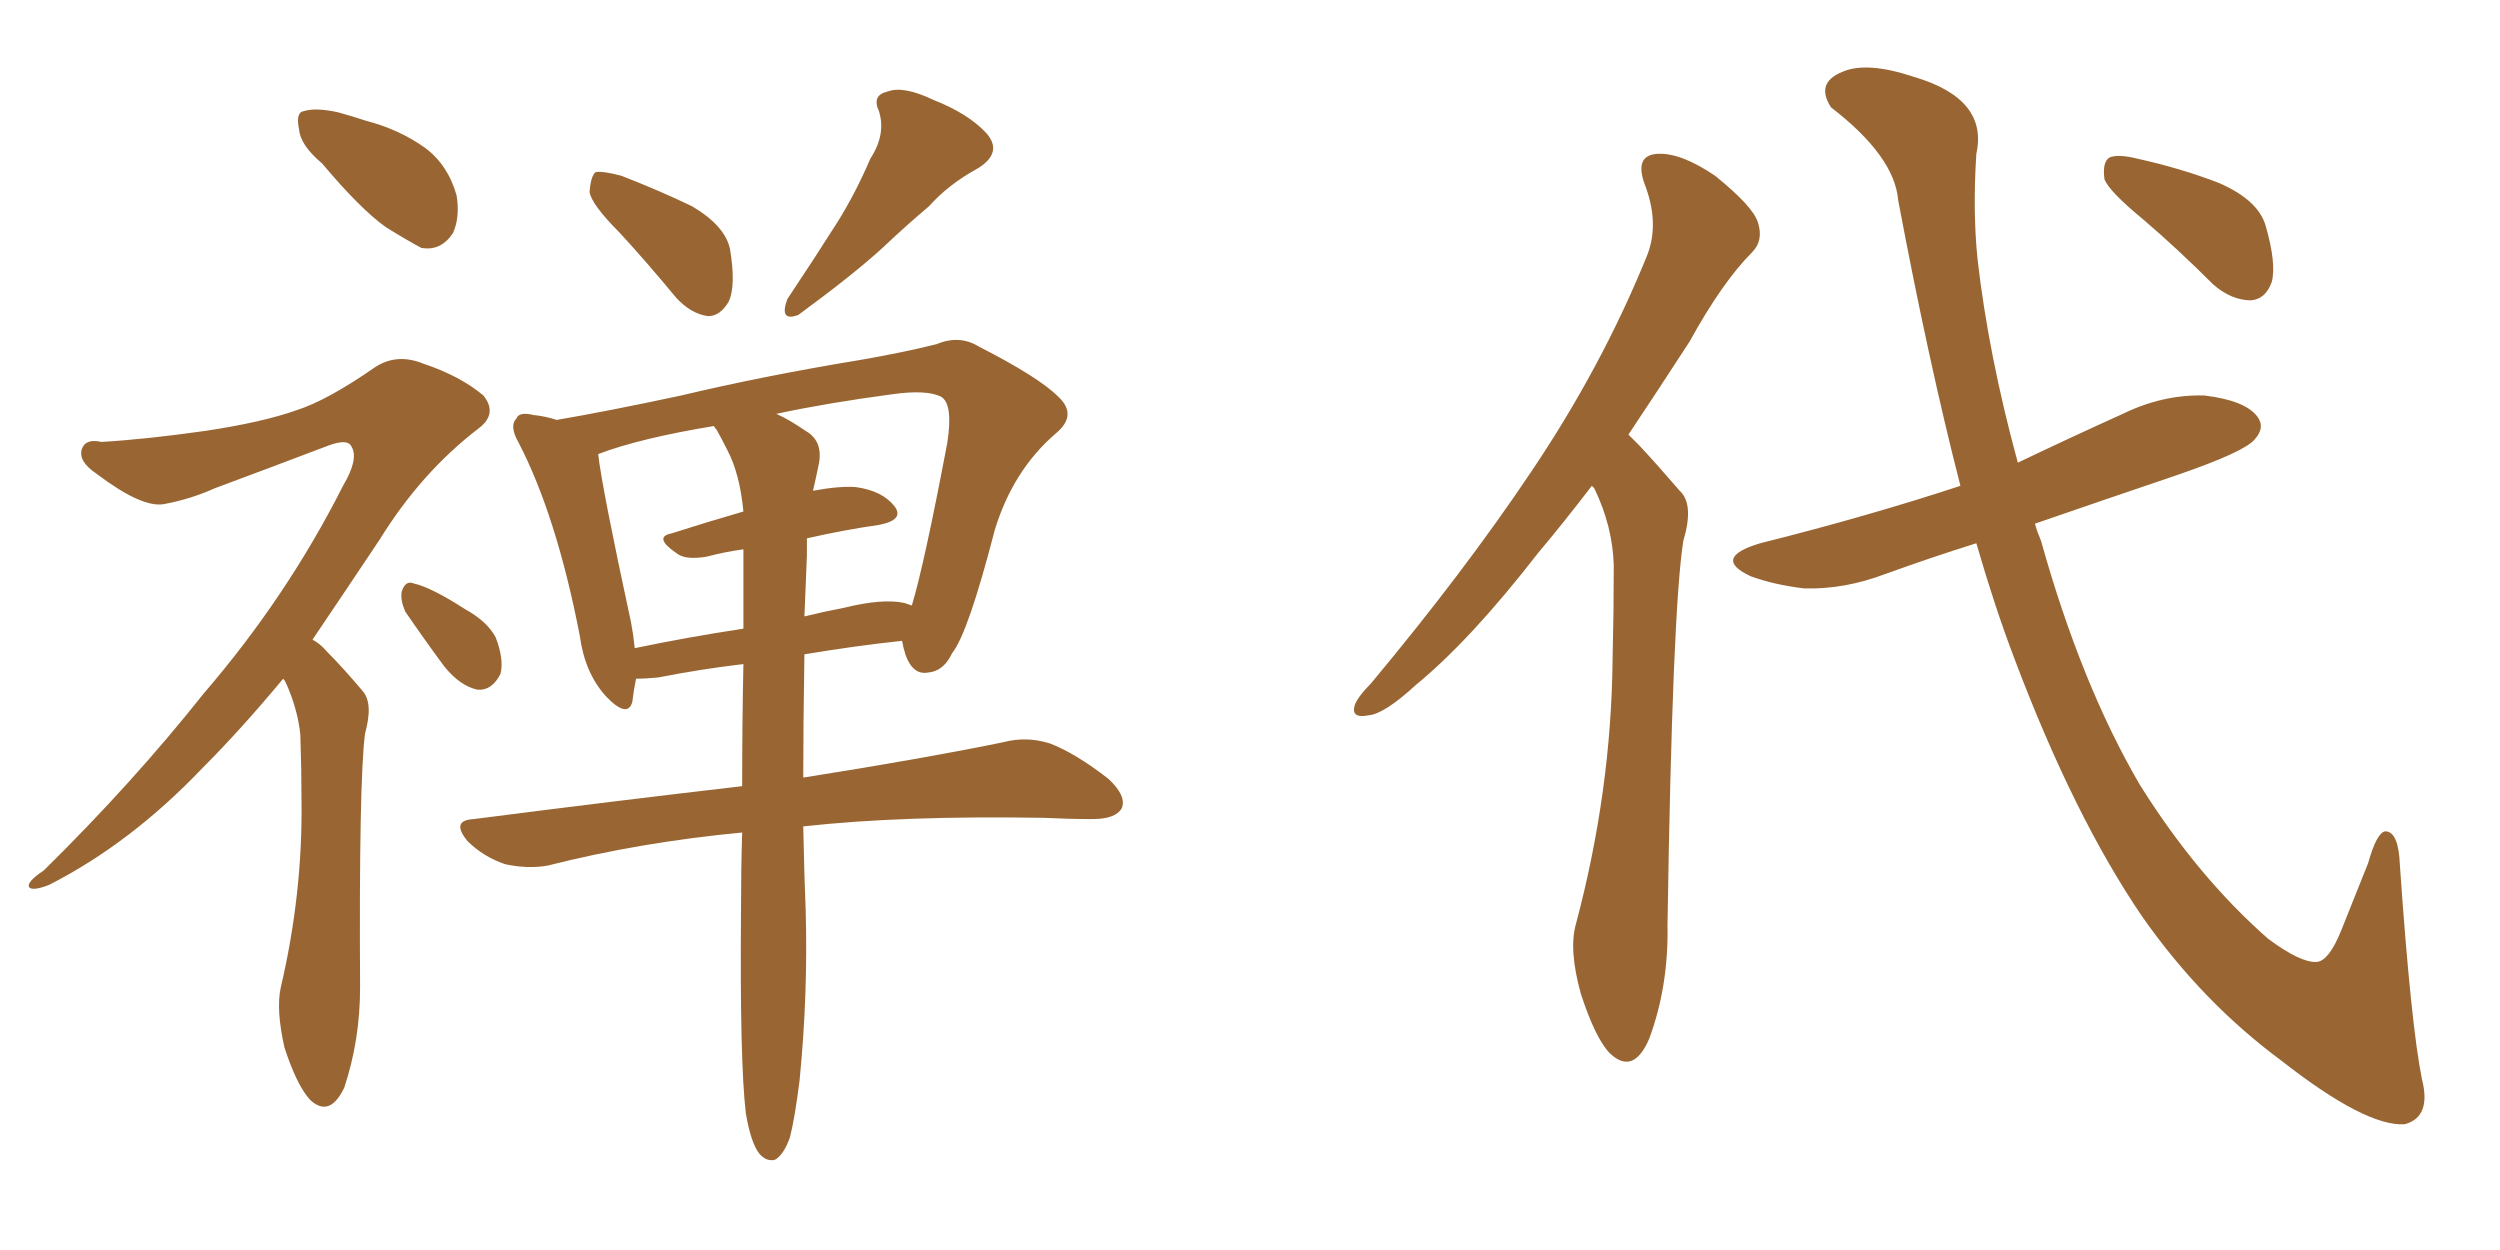 <svg xmlns="http://www.w3.org/2000/svg" xmlns:xlink="http://www.w3.org/1999/xlink" width="300" height="150"><path fill="#996633" padding="10" d="M38.67 19.63L38.67 19.63Q36.04 17.43 35.89 15.53L35.89 15.53Q35.45 13.48 36.47 13.33L36.47 13.33Q37.94 12.89 40.58 13.48L40.58 13.48Q42.19 13.92 43.95 14.50L43.95 14.50Q47.90 15.53 50.98 17.72L50.98 17.72Q53.76 19.78 54.79 23.44L54.79 23.44Q55.22 26.07 54.35 27.98L54.35 27.98Q52.88 30.18 50.54 29.74L50.54 29.74Q48.63 28.71 46.29 27.25L46.29 27.25Q43.21 25.05 38.67 19.63ZM33.98 81.45L33.98 81.45Q28.86 87.60 24.32 92.14L24.32 92.14Q15.67 101.22 5.86 106.20L5.86 106.20Q3.96 106.93 3.52 106.49L3.52 106.49Q3.08 105.91 5.27 104.44L5.27 104.44Q15.97 93.90 24.46 83.20L24.46 83.20Q34.42 71.63 41.16 58.30L41.16 58.30Q43.07 55.08 42.19 53.61L42.19 53.61Q41.75 52.59 39.40 53.47L39.40 53.47Q32.08 56.25 25.78 58.59L25.78 58.59Q22.85 59.91 19.63 60.50L19.63 60.50Q16.99 60.94 11.57 56.84L11.57 56.84Q9.38 55.37 9.81 53.91L9.81 53.91Q10.25 52.59 12.16 53.03L12.16 53.03Q17.43 52.73 24.61 51.71L24.61 51.71Q31.49 50.68 35.60 49.22L35.60 49.22Q39.26 48.05 44.97 44.09L44.97 44.09Q47.61 42.33 50.83 43.65L50.83 43.65Q55.22 45.12 58.01 47.46L58.01 47.46Q59.77 49.66 57.42 51.42L57.42 51.42Q50.54 56.69 45.56 64.75L45.56 64.75Q41.16 71.34 37.50 76.76L37.50 76.76Q38.38 77.20 39.26 78.22L39.26 78.22Q41.16 80.13 43.51 82.91L43.51 82.91Q44.82 84.38 43.80 88.04L43.80 88.04Q43.07 93.75 43.21 118.51L43.21 118.51Q43.21 124.80 41.31 130.52L41.31 130.52Q39.55 134.18 37.21 131.98L37.21 131.98Q35.60 130.22 34.13 125.68L34.13 125.68Q33.11 121.14 33.69 118.51L33.69 118.51Q36.33 107.23 36.18 96.09L36.18 96.09Q36.18 92.29 36.04 88.18L36.04 88.18Q35.74 85.11 34.28 81.88L34.28 81.88Q34.13 81.59 33.98 81.45ZM48.63 73.39L48.63 73.39Q48.05 72.07 48.19 71.04L48.19 71.04Q48.63 69.58 49.66 70.02L49.66 70.02Q51.71 70.46 55.81 73.10L55.81 73.10Q58.45 74.56 59.47 76.46L59.47 76.46Q60.50 79.10 60.06 80.86L60.06 80.86Q59.03 82.91 57.28 82.76L57.28 82.76Q55.22 82.32 53.32 79.98L53.32 79.98Q50.83 76.61 48.63 73.39ZM74.41 27.98L74.41 27.98Q70.90 24.46 70.75 23.00L70.75 23.00Q70.90 21.09 71.48 20.65L71.48 20.65Q72.36 20.51 74.56 21.09L74.56 21.09Q79.10 22.85 83.06 24.76L83.06 24.76Q87.01 27.10 87.60 29.88L87.60 29.88Q88.33 34.28 87.45 36.18L87.45 36.18Q86.43 37.94 84.96 37.94L84.96 37.94Q82.91 37.65 81.15 35.74L81.15 35.74Q77.64 31.49 74.41 27.98ZM104.44 19.04L104.44 19.04Q106.35 16.11 105.47 13.33L105.47 13.33Q104.59 11.43 106.49 10.99L106.49 10.99Q108.40 10.25 112.06 12.01L112.06 12.01Q116.16 13.62 118.36 15.97L118.36 15.97Q120.41 18.31 117.33 20.21L117.33 20.21Q113.82 22.12 111.47 24.76L111.47 24.76Q108.69 27.10 105.91 29.74L105.91 29.74Q102.39 32.96 95.80 37.79L95.80 37.79Q93.46 38.67 94.48 35.89L94.48 35.89Q97.71 31.05 100.49 26.66L100.49 26.66Q102.69 23.14 104.44 19.04ZM89.50 133.59L89.50 133.59Q88.77 127.44 88.92 109.28L88.92 109.28Q88.92 104.30 89.06 99.90L89.06 99.90Q76.76 101.07 65.77 103.86L65.77 103.86Q63.43 104.30 60.64 103.71L60.64 103.71Q58.01 102.83 56.10 100.93L56.10 100.93Q54.05 98.44 56.84 98.29L56.84 98.29Q73.97 96.09 89.06 94.34L89.06 94.34Q89.06 86.43 89.21 79.69L89.21 79.69Q84.23 80.27 78.96 81.30L78.96 81.30Q77.34 81.45 76.32 81.45L76.32 81.45Q76.03 82.91 75.88 84.23L75.88 84.23Q75.29 86.28 72.66 83.50L72.66 83.50Q70.17 80.71 69.58 76.32L69.58 76.32Q66.80 61.96 62.26 53.17L62.26 53.17Q61.08 51.12 61.96 50.24L61.96 50.24Q62.26 49.37 64.01 49.80L64.01 49.80Q65.48 49.95 66.80 50.39L66.80 50.39Q72.80 49.37 81.74 47.46L81.74 47.46Q91.55 45.12 103.13 43.21L103.13 43.21Q108.25 42.33 112.35 41.31L112.35 41.31Q115.14 40.14 117.48 41.60L117.48 41.60Q124.66 45.26 127.00 47.61L127.00 47.61Q129.35 49.80 126.71 52.00L126.71 52.00Q121.58 56.40 119.38 63.57L119.38 63.57Q116.16 76.03 114.26 78.37L114.26 78.37Q113.23 80.57 111.33 80.71L111.33 80.71Q109.57 81.01 108.69 78.66L108.69 78.66Q108.40 77.78 108.25 76.90L108.25 76.90Q102.69 77.49 96.53 78.52L96.53 78.52Q96.39 87.01 96.39 93.31L96.39 93.31Q111.18 90.97 120.41 89.06L120.41 89.06Q123.19 88.33 125.98 89.21L125.98 89.21Q129.05 90.38 133.01 93.46L133.01 93.46Q135.21 95.51 134.62 96.97L134.62 96.97Q133.89 98.29 131.10 98.29L131.10 98.29Q128.32 98.29 125.24 98.14L125.24 98.14Q108.25 97.85 96.39 99.17L96.39 99.17Q96.53 105.91 96.68 109.13L96.68 109.13Q96.97 119.38 95.95 129.64L95.95 129.64Q95.36 134.33 94.78 136.52L94.78 136.52Q94.04 138.57 93.02 139.16L93.02 139.16Q91.99 139.45 91.11 138.43L91.11 138.43Q90.09 137.11 89.50 133.59ZM96.83 66.65L96.83 66.65Q96.68 70.46 96.53 73.97L96.53 73.97Q98.88 73.39 101.22 72.95L101.22 72.95Q105.91 71.78 108.54 72.36L108.54 72.36Q108.98 72.51 109.42 72.66L109.42 72.66Q110.89 67.82 113.67 53.17L113.67 53.17Q114.40 48.49 112.94 47.61L112.94 47.61Q111.18 46.73 107.08 47.31L107.08 47.31Q99.32 48.34 93.16 49.66L93.16 49.66Q94.78 50.39 96.68 51.71L96.68 51.71Q98.73 52.88 98.29 55.52L98.29 55.52Q98.00 56.98 97.56 58.89L97.56 58.89Q100.78 58.30 102.69 58.45L102.69 58.45Q105.91 58.89 107.37 60.79L107.37 60.79Q108.54 62.40 105.47 62.99L105.47 62.99Q101.37 63.57 96.83 64.60L96.83 64.60Q96.83 65.63 96.83 66.65ZM87.30 54.05L87.30 54.05L87.30 54.05Q86.57 52.59 85.99 51.56L85.99 51.56Q85.69 51.27 85.69 51.12L85.69 51.12Q76.76 52.59 71.78 54.49L71.78 54.49Q72.22 58.45 75.73 74.71L75.73 74.71Q76.03 76.32 76.17 77.78L76.17 77.78Q82.47 76.46 89.21 75.44L89.21 75.44Q89.21 70.31 89.21 65.92L89.21 65.92Q87.01 66.21 84.81 66.80L84.81 66.80Q82.18 67.24 81.15 66.36L81.15 66.36Q78.37 64.45 80.57 64.01L80.57 64.01Q84.67 62.70 89.21 61.38L89.21 61.38Q88.77 56.84 87.30 54.05ZM191.02 58.30L191.02 58.30Q187.65 62.70 184.57 66.36L184.57 66.36Q176.51 76.76 169.92 82.18L169.92 82.18Q166.11 85.69 164.21 85.84L164.21 85.84Q162.01 86.28 162.60 84.52L162.60 84.52Q163.04 83.50 164.50 82.03L164.50 82.03Q175.63 68.70 183.69 56.69L183.69 56.69Q192.19 44.09 197.61 30.76L197.61 30.76Q199.22 26.81 197.31 21.97L197.31 21.97Q196.14 18.60 198.93 18.46L198.93 18.46Q201.71 18.31 205.81 21.09L205.81 21.09Q210.35 24.76 210.94 26.66L210.94 26.66Q211.67 28.86 210.21 30.32L210.21 30.32Q206.69 33.84 202.73 41.02L202.73 41.02Q198.93 46.88 195.41 52.15L195.41 52.15Q196.14 52.88 196.73 53.47L196.73 53.47Q198.78 55.66 201.56 58.89L201.56 58.89Q203.32 60.50 202.00 64.89L202.00 64.89Q200.68 73.24 200.10 111.04L200.10 111.04Q200.24 118.36 197.90 124.66L197.90 124.66Q196.00 129.05 193.21 126.42L193.21 126.42Q191.46 124.66 189.70 119.24L189.70 119.24Q188.23 113.96 189.11 110.89L189.11 110.89Q193.36 94.92 193.51 79.10L193.51 79.10Q193.65 73.54 193.65 67.82L193.65 67.82Q193.51 63.13 191.31 58.59L191.31 58.59Q191.16 58.45 191.02 58.30ZM237.16 65.19L237.16 65.19Q231.59 66.94 226.32 68.85L226.32 68.85Q221.34 70.75 216.50 70.61L216.50 70.61Q212.84 70.17 210.06 69.14L210.06 69.14Q205.37 66.94 211.23 65.19L211.23 65.19Q224.12 61.96 235.25 58.30L235.25 58.30Q231.45 43.51 227.78 24.02L227.78 24.02Q227.34 18.75 219.73 12.89L219.73 12.89Q217.82 9.96 221.04 8.64L221.04 8.64Q223.97 7.32 229.69 9.23L229.69 9.23Q238.62 11.87 237.16 18.46L237.16 18.46Q236.72 25.34 237.30 31.05L237.30 31.05Q238.62 42.63 242.14 55.52L242.14 55.52Q248.58 52.44 254.74 49.66L254.74 49.66Q259.57 47.31 264.55 47.46L264.55 47.46Q269.38 48.05 270.85 49.95L270.85 49.95Q271.88 51.27 270.56 52.73L270.56 52.73Q269.38 54.20 261.33 56.98L261.33 56.98Q252.25 60.06 244.19 62.84L244.19 62.84Q244.48 63.87 244.92 64.89L244.92 64.89Q249.76 82.18 256.79 94.19L256.79 94.19Q263.67 105.18 272.17 112.65L272.17 112.65Q276.12 115.58 278.03 115.43L278.03 115.43Q279.49 115.28 280.96 111.62L280.96 111.62Q282.42 107.96 284.18 103.56L284.18 103.56Q285.21 99.90 286.23 99.76L286.23 99.76Q287.84 99.76 287.99 103.86L287.99 103.86Q289.31 122.90 290.63 129.49L290.63 129.49Q291.80 134.03 288.57 134.91L288.57 134.91Q283.89 135.21 273.78 127.29L273.78 127.29Q264.26 120.26 257.08 110.01L257.08 110.01Q248.88 98.00 241.70 78.96L241.70 78.96Q239.36 72.80 237.16 65.19ZM257.23 26.37L257.23 26.37L257.23 26.37Q253.13 23.00 252.54 21.53L252.54 21.53Q252.25 19.48 253.13 18.90L253.13 18.90Q254.15 18.46 256.49 19.04L256.49 19.04Q261.77 20.21 266.31 21.97L266.31 21.97Q271.00 24.02 271.88 27.10L271.88 27.10Q273.19 31.64 272.61 33.84L272.61 33.84Q271.88 35.89 270.12 36.04L270.12 36.04Q267.77 36.04 265.58 34.13L265.58 34.13Q261.33 29.88 257.23 26.37Z"/></svg>